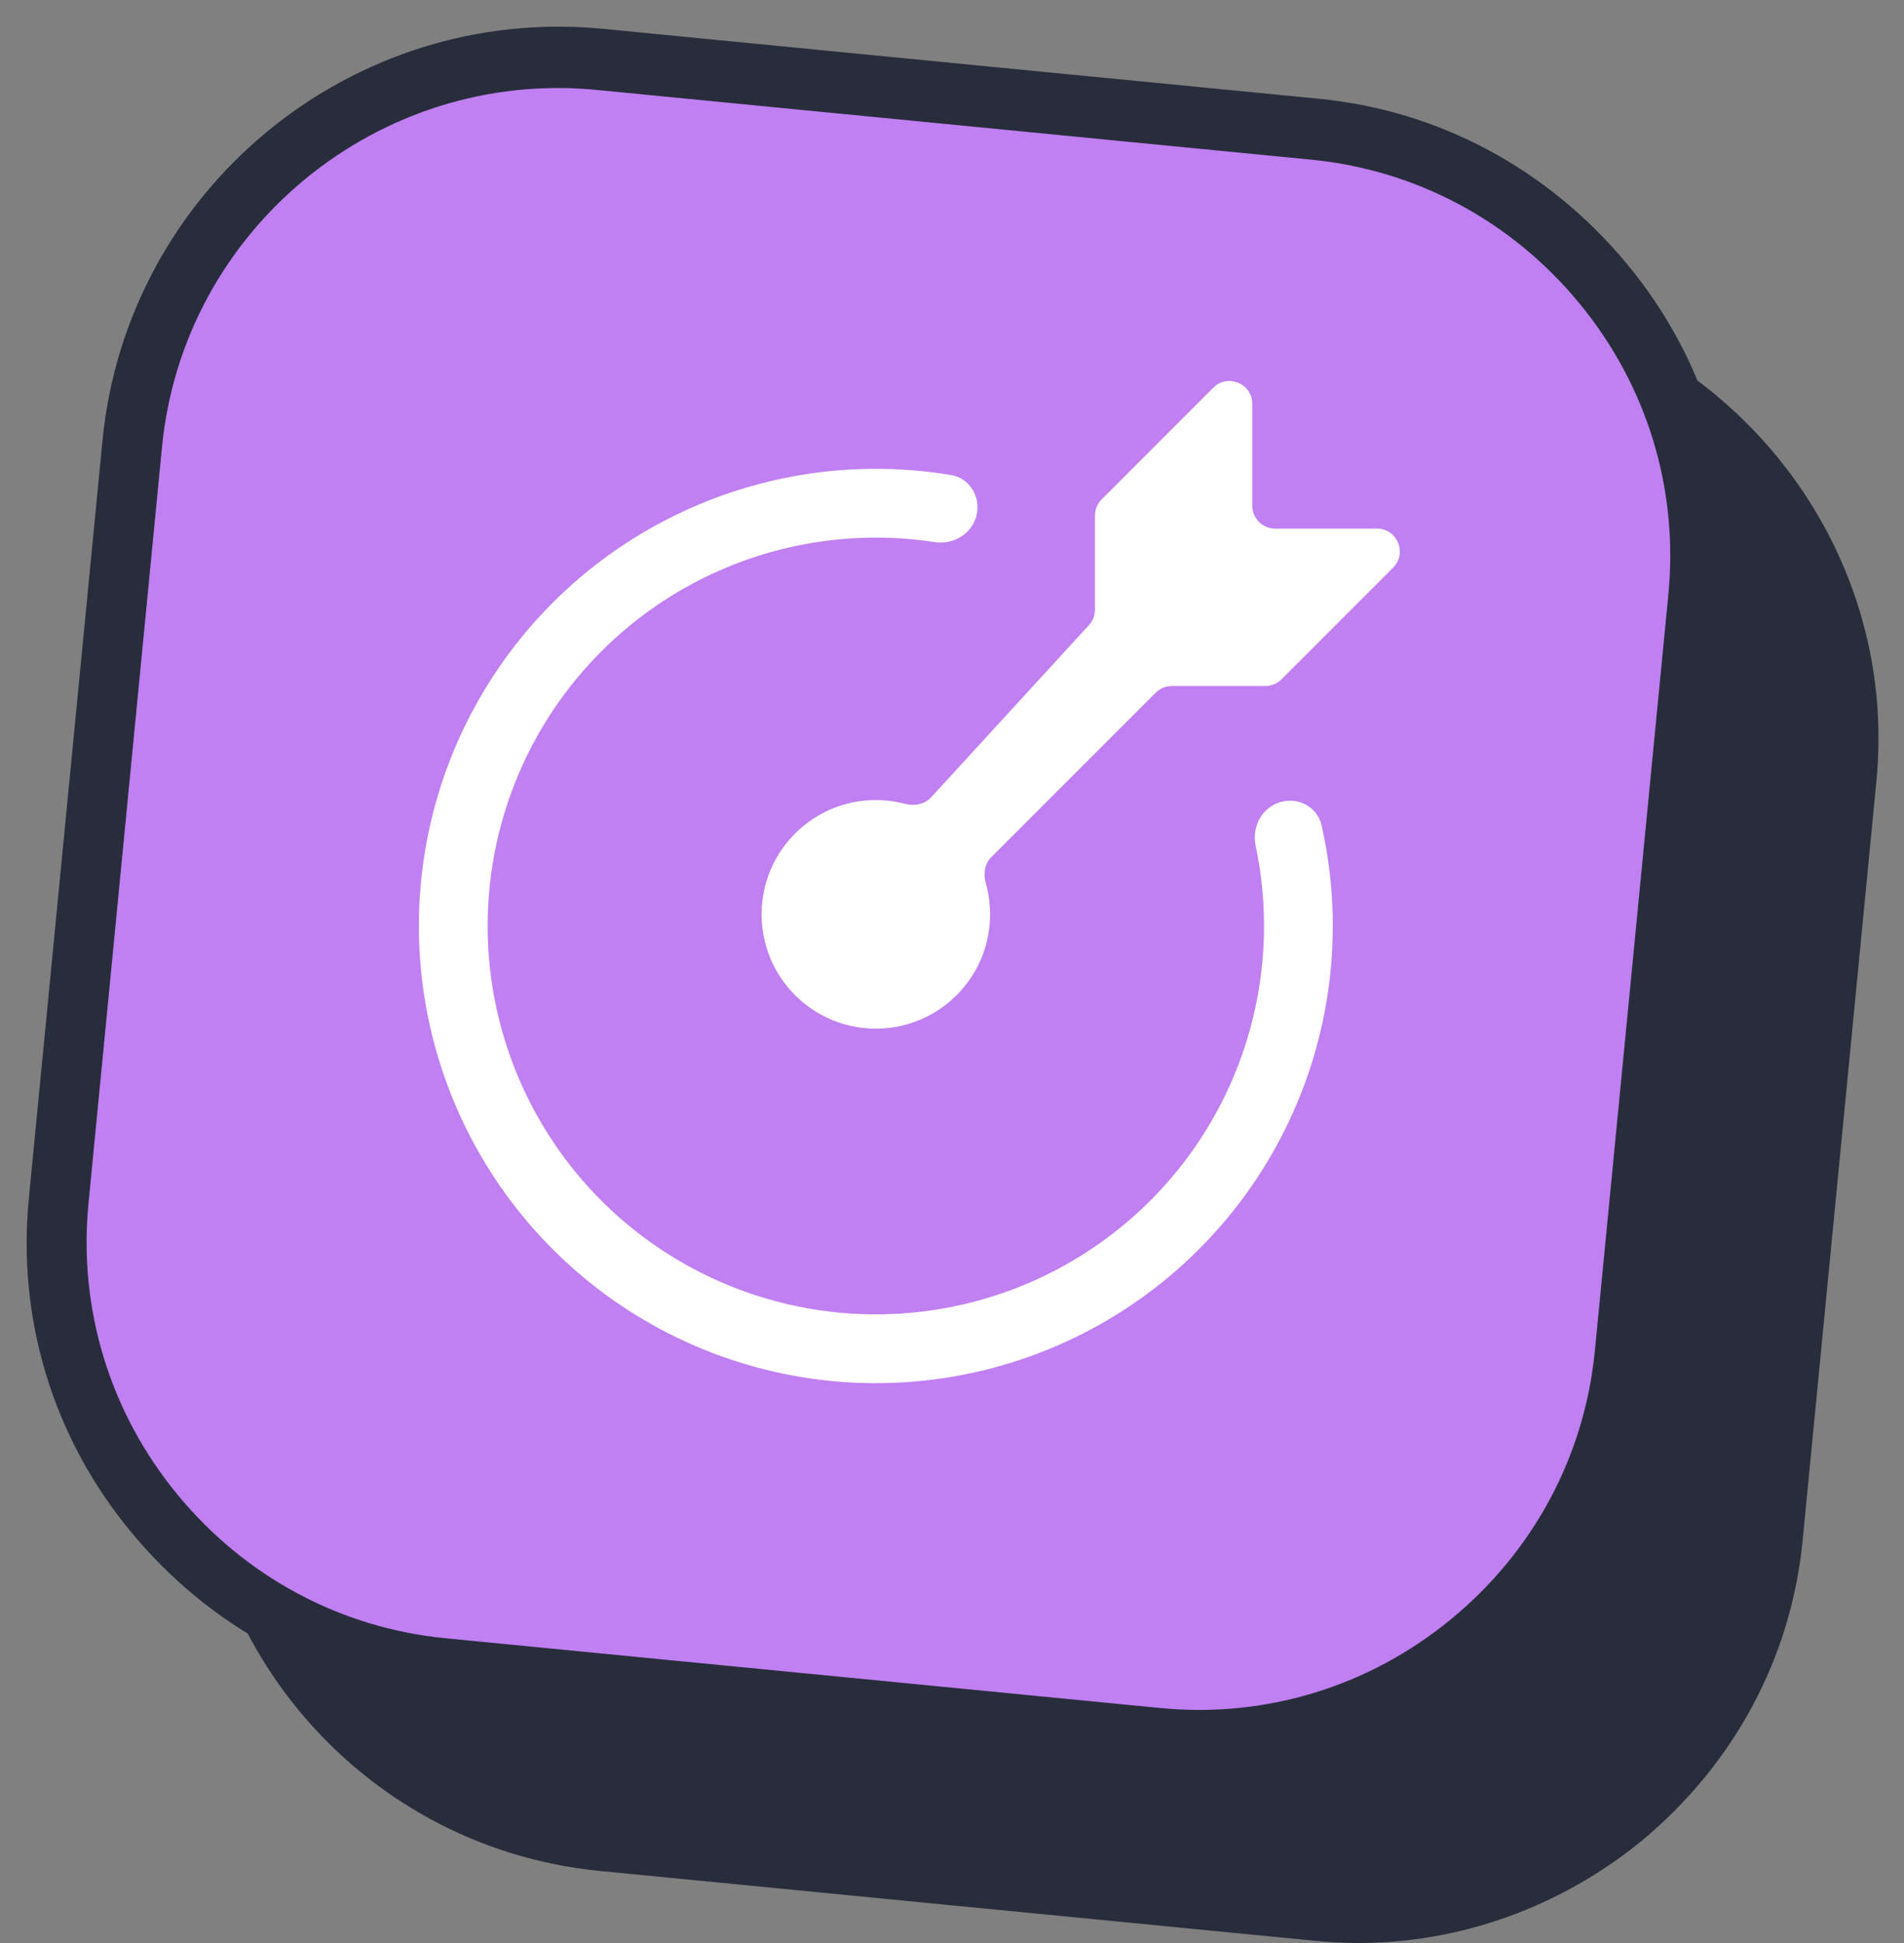 <?xml version="1.0" encoding="UTF-8"?> <svg xmlns="http://www.w3.org/2000/svg" width="50" height="51" viewBox="0 0 50 51" fill="none"><rect x="0" y="0" width="50" height="51" fill="#808080" stroke="none"/> <path d="M34.559 50.449L15.791 48.617C9.647 48.026 5.097 42.492 5.688 36.348L7.618 16.497C8.209 10.352 13.743 5.803 19.887 6.394L38.656 8.225C44.8 8.816 49.349 14.35 48.758 20.494L46.828 40.346C46.238 46.51 40.723 51.039 34.559 50.449Z" fill="#282D3C"></path> <path d="M35.662 51C35.288 51 34.894 50.98 34.52 50.941L15.752 49.109C9.312 48.479 4.586 42.729 5.216 36.289L7.146 16.438C7.776 9.998 13.527 5.271 19.966 5.901L38.735 7.733C41.846 8.028 44.643 9.545 46.651 11.967C48.641 14.389 49.586 17.442 49.271 20.553L47.341 40.405C47.045 43.516 45.529 46.313 43.107 48.322C40.98 50.055 38.36 51 35.662 51ZM18.824 6.827C13.369 6.827 8.682 10.982 8.13 16.536L6.2 36.387C5.629 42.276 9.962 47.554 15.85 48.125L34.619 49.956C37.455 50.232 40.251 49.385 42.476 47.554C44.702 45.722 46.08 43.142 46.356 40.306L48.286 20.455C48.562 17.619 47.715 14.823 45.883 12.597C44.052 10.372 41.472 8.993 38.636 8.718L19.868 6.886C19.514 6.847 19.179 6.827 18.824 6.827Z" fill="#282D3C"></path> <path d="M32.354 15.985C31.487 24.768 30.64 33.552 29.774 42.315Z" fill="#282D3C"></path> <path d="M30.384 15.984C30.049 19.411 29.715 22.838 29.38 26.265C29.045 29.691 28.71 33.118 28.375 36.545C28.178 38.475 28.001 40.405 27.804 42.315C27.765 42.788 28.06 43.378 28.375 43.713C28.71 44.048 29.281 44.304 29.774 44.284C30.286 44.265 30.817 44.087 31.172 43.713C31.546 43.3 31.704 42.866 31.743 42.315C32.078 38.888 32.413 35.462 32.748 32.035C33.082 28.608 33.417 25.181 33.752 21.755C33.949 19.825 34.126 17.895 34.323 15.984C34.362 15.512 34.067 14.921 33.752 14.586C33.417 14.251 32.846 13.995 32.354 14.015C31.842 14.035 31.31 14.212 30.955 14.586C30.601 15 30.443 15.433 30.384 15.984Z" fill="#282D3C"></path> <path d="M32.354 15.984C20.873 13.936 18.903 30.085 30.68 30.656Z" fill="#282D3C"></path> <path d="M32.886 14.074C31.685 13.857 30.464 13.739 29.262 13.897C28.022 14.054 26.919 14.35 25.796 14.901C24.102 15.728 22.645 17.205 21.838 18.899C21.424 19.746 21.109 20.632 20.951 21.558C20.873 22.109 20.794 22.641 20.794 23.192C20.794 23.744 20.853 24.295 20.932 24.846C21.207 26.698 22.153 28.49 23.492 29.79C24.221 30.498 25.087 31.109 26.013 31.523C26.604 31.779 27.194 32.035 27.805 32.192C28.474 32.369 29.164 32.468 29.853 32.547C30.129 32.586 30.424 32.606 30.7 32.625C31.724 32.684 32.709 31.68 32.669 30.656C32.61 29.553 31.803 28.746 30.7 28.687C30.365 28.667 30.03 28.647 29.695 28.588C29.873 28.608 30.05 28.628 30.227 28.667C29.361 28.549 28.514 28.332 27.706 27.997C27.864 28.056 28.022 28.135 28.179 28.194C27.569 27.938 26.997 27.603 26.466 27.19C26.604 27.288 26.722 27.387 26.86 27.505C26.407 27.151 25.993 26.737 25.619 26.264C25.717 26.402 25.816 26.52 25.934 26.658C25.56 26.186 25.264 25.674 25.028 25.122C25.087 25.28 25.166 25.437 25.225 25.595C24.969 24.984 24.792 24.354 24.713 23.724C24.733 23.901 24.752 24.078 24.792 24.256C24.713 23.586 24.713 22.916 24.792 22.247C24.772 22.424 24.752 22.601 24.713 22.779C24.811 22.109 24.989 21.459 25.245 20.829C25.186 20.986 25.107 21.144 25.048 21.301C25.304 20.711 25.619 20.159 26.013 19.647C25.914 19.785 25.816 19.903 25.698 20.041C26.072 19.568 26.505 19.135 26.978 18.761C26.84 18.859 26.722 18.958 26.584 19.076C27.057 18.702 27.588 18.406 28.14 18.17C27.982 18.229 27.825 18.308 27.667 18.367C28.317 18.091 28.986 17.914 29.676 17.816C29.499 17.835 29.321 17.855 29.144 17.894C30.05 17.776 30.956 17.796 31.842 17.914C31.665 17.894 31.488 17.875 31.31 17.835C31.488 17.855 31.645 17.894 31.803 17.914C32.334 18.013 32.846 17.993 33.319 17.717C33.733 17.481 34.127 17.008 34.225 16.535C34.343 16.023 34.324 15.472 34.028 15.019C33.792 14.566 33.378 14.172 32.886 14.074Z" fill="#282D3C"></path> <path d="M26.859 29.868C24.752 33.57 22.743 37.292 20.794 41.074Z" fill="#282D3C"></path> <path d="M25.166 28.883C23.531 31.759 21.955 34.654 20.419 37.568C19.966 38.415 19.533 39.242 19.1 40.089C18.863 40.562 18.765 41.093 18.903 41.605C19.021 42.058 19.375 42.551 19.809 42.787C20.715 43.26 21.995 43.063 22.507 42.078C24.023 39.144 25.579 36.229 27.194 33.354C27.647 32.527 28.119 31.7 28.592 30.872C28.848 30.419 28.927 29.848 28.789 29.356C28.671 28.903 28.317 28.411 27.883 28.174C26.918 27.682 25.717 27.918 25.166 28.883Z" fill="#282D3C"></path> <path d="M30.405 45.623L11.636 43.792C5.492 43.201 0.943 37.667 1.534 31.523L3.464 11.671C4.054 5.527 9.588 0.978 15.733 1.568L34.501 3.4C40.645 3.991 45.195 9.525 44.604 15.669L42.674 35.52C42.083 41.665 36.549 46.214 30.405 45.623Z" fill="#C080F1"></path> <path d="M31.507 46.155C31.133 46.155 30.739 46.135 30.365 46.096L11.597 44.264C8.485 43.969 5.688 42.453 3.68 40.03C1.671 37.608 0.745 34.556 1.06 31.444L2.99 11.592C3.621 5.153 9.371 0.426 15.811 1.056L34.579 2.888C37.691 3.183 40.487 4.7 42.496 7.122C44.505 9.544 45.43 12.597 45.115 15.709L43.185 35.56C42.89 38.672 41.373 41.468 38.951 43.477C36.804 45.23 34.205 46.155 31.507 46.155ZM30.443 45.131C33.279 45.407 36.076 44.56 38.301 42.728C40.527 40.897 41.905 38.317 42.181 35.481L44.111 15.63C44.387 12.794 43.54 9.997 41.708 7.772C39.877 5.547 37.297 4.168 34.461 3.892L15.693 2.061C9.804 1.49 4.526 5.822 3.955 11.711L2.025 31.562C1.75 34.398 2.596 37.194 4.428 39.42C6.26 41.645 8.839 43.024 11.675 43.3L30.443 45.131Z" fill="#282D3C" stroke="#282D3C" stroke-width="0.6"></path> <path d="M25.644 13.528C25.762 13.044 25.466 12.551 24.974 12.469C22.672 12.085 20.301 12.38 18.154 13.328C15.731 14.397 13.729 16.239 12.462 18.565C11.195 20.891 10.733 23.571 11.148 26.187C11.564 28.803 12.833 31.208 14.758 33.027C16.683 34.847 19.156 35.978 21.792 36.245C24.427 36.511 27.077 35.899 29.327 34.502C31.578 33.105 33.303 31.003 34.234 28.523C35.059 26.326 35.219 23.942 34.706 21.665C34.596 21.179 34.088 20.911 33.611 21.057V21.057C33.134 21.203 32.87 21.708 32.973 22.196C33.374 24.089 33.228 26.065 32.543 27.889C31.753 29.995 30.287 31.781 28.375 32.967C26.463 34.154 24.212 34.674 21.974 34.448C19.735 34.221 17.634 33.26 15.998 31.715C14.363 30.169 13.285 28.126 12.932 25.904C12.579 23.681 12.972 21.405 14.048 19.429C15.125 17.453 16.825 15.889 18.883 14.98C20.666 14.193 22.63 13.936 24.543 14.229C25.036 14.305 25.525 14.013 25.644 13.528V13.528Z" fill="white"></path> <path fill-rule="evenodd" clip-rule="evenodd" d="M23.769 21.099C24.015 21.165 24.285 21.111 24.456 20.924L28.596 16.408C28.697 16.297 28.754 16.153 28.754 16.003V13.533C28.754 13.374 28.817 13.221 28.929 13.109L31.861 10.177C32.239 9.799 32.886 10.067 32.886 10.601V13.275C32.886 13.606 33.154 13.875 33.486 13.875H36.159C36.694 13.875 36.962 14.521 36.584 14.899L33.652 17.831C33.539 17.944 33.386 18.007 33.227 18.007H30.773C30.614 18.007 30.461 18.07 30.349 18.183L26.035 22.496C25.86 22.671 25.817 22.935 25.885 23.173C25.96 23.436 26 23.713 26 24C26 25.657 24.657 27 23 27C21.343 27 20 25.657 20 24C20 22.343 21.343 21 23 21C23.266 21 23.524 21.035 23.769 21.099Z" fill="white"></path> </svg> 
